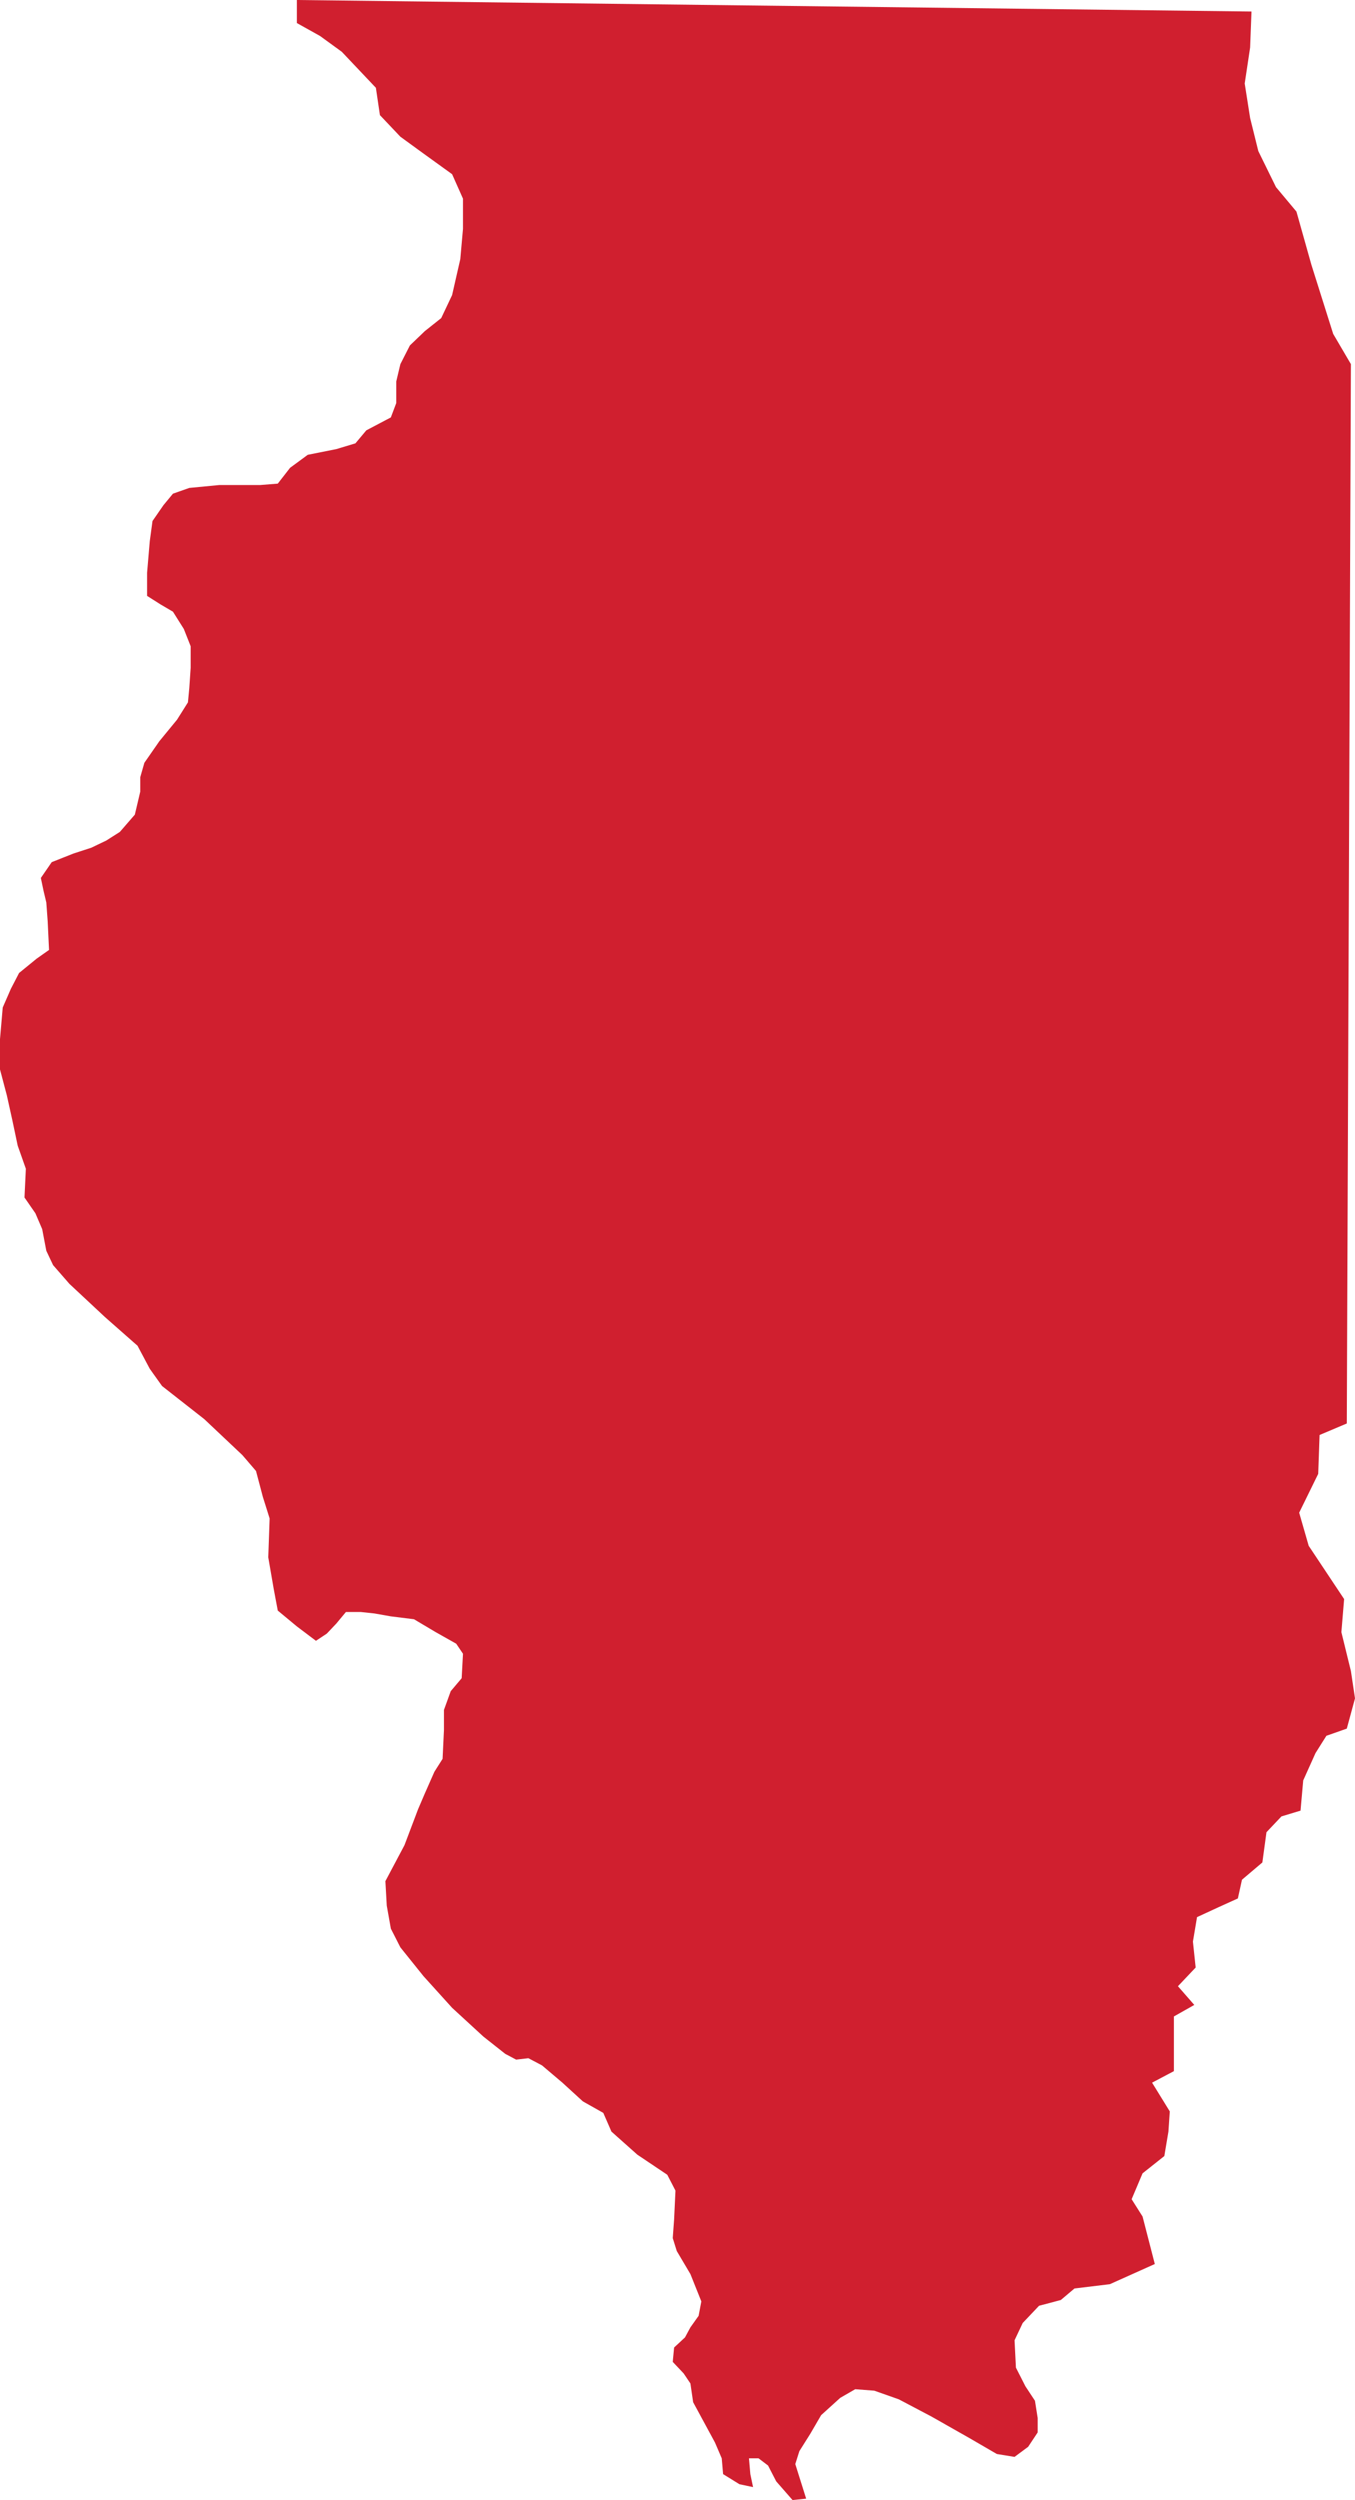 <svg xmlns="http://www.w3.org/2000/svg" id="Isolation_Mode" data-name="Isolation Mode" viewBox="0 0 277.65 512">
  <defs>
    <style>
      .cls-1{fill:#d01f2f}
    </style>
  </defs>
  <path d="m275.97 354.01-4.18 1.47-2.23 3.54-2.52 5.6-.55 6.19-3.91 1.18-3.07 3.24-.84 6.19-4.18 3.54-.84 3.83-3.91 1.77-4.46 2.06-.84 5.01.56 5.31-3.63 3.83 3.35 3.83-4.18 2.36v11.2l-4.47 2.36 3.63 5.89-.28 4.13-.84 5.01-4.46 3.54-2.24 5.3 2.24 3.54 2.51 9.73-9.21 4.13-7.25.88-2.8 2.36-4.46 1.18-3.35 3.53-1.67 3.54.28 5.6 1.95 3.83 1.95 2.95.56 3.54v2.95l-1.95 2.94-2.79 2.07-3.63-.59-5.58-3.24-7.81-4.43-6.7-3.53-5.02-1.77-3.91-.3-3.07 1.77-3.91 3.54-2.23 3.83-2.23 3.54-.84 2.65 2.23 7.08-2.79.29-3.35-3.83-1.67-3.24-1.95-1.48h-1.96l.28 3.24.56 2.66-2.79-.59-3.35-2.07-.28-3.24-1.39-3.24-4.47-8.25-.56-3.84-1.39-2.06-2.23-2.36.28-2.94 2.23-2.07 1.11-2.06 1.68-2.36.56-2.95-2.24-5.6-2.79-4.71-.83-2.66.28-3.83.28-5.89-1.68-3.25-6.14-4.12-5.3-4.72-1.67-3.83-4.19-2.36-4.19-3.83-4.18-3.54-2.79-1.47-2.51.29-2.23-1.18-4.47-3.53-6.42-5.9-5.86-6.48-4.74-5.9-1.95-3.83-.84-4.72-.28-5.01 3.91-7.37 2.79-7.37 1.39-3.24 1.95-4.42 1.68-2.65.28-5.9v-4.12l1.39-3.84 2.24-2.65.27-5.01-1.39-2.06-4.19-2.36-4.46-2.65-4.74-.59-3.35-.59-2.79-.3h-3.07l-1.96 2.36-1.95 2.06-2.23 1.48-3.91-2.95-3.91-3.24-.83-4.42-1.12-6.49.28-7.96-1.39-4.42-1.4-5.3-2.79-3.25-7.81-7.37-8.65-6.78-2.52-3.53-2.51-4.72-6.69-5.89-7.26-6.78-3.35-3.84-1.39-2.94-.84-4.42-1.39-3.25-2.24-3.24.28-5.89-1.67-4.72-1.12-5.31-1.11-5.01-1.4-5.3v-6.19l.56-6.49 1.67-3.83 1.68-3.24 3.62-2.95 2.52-1.77-.28-5.89-.28-3.83-.56-2.36-.56-2.66 2.23-3.24 4.47-1.77 3.63-1.18 3.07-1.47 2.79-1.77 3.07-3.54 1.11-4.71v-2.95l.84-2.95 3.07-4.42 3.63-4.42 2.23-3.54.28-2.94.28-4.13v-4.42l-1.4-3.54-2.23-3.54-2.51-1.47-2.79-1.77v-4.72l.55-6.48.56-4.13 2.24-3.24 1.95-2.36 3.35-1.18 6.14-.59h8.37l3.62-.29 2.52-3.24 3.62-2.66 5.86-1.17 3.91-1.18 2.23-2.66 5.03-2.65 1.11-2.95v-4.42l.84-3.54 1.95-3.83 3.07-2.94 3.35-2.66 2.23-4.71 1.68-7.37.55-6.19v-6.19l-2.23-5.01-6.14-4.43L82.04 28l-4.19-4.42-.83-5.6-6.98-7.37-4.46-3.24-4.75-2.65V0l195.61 2.36-.28 7.37-1.11 7.37 1.11 7.07 1.68 6.78 3.62 7.37 4.19 5.01 3.07 10.91 4.46 14.14 3.63 6.19-.84 216.95-5.58 2.36-.28 7.96-3.9 7.95 1.95 6.78 7.26 10.91-.56 6.78 1.95 7.96.84 5.6-1.68 6.19z" class="cls-1"/>
</svg>
